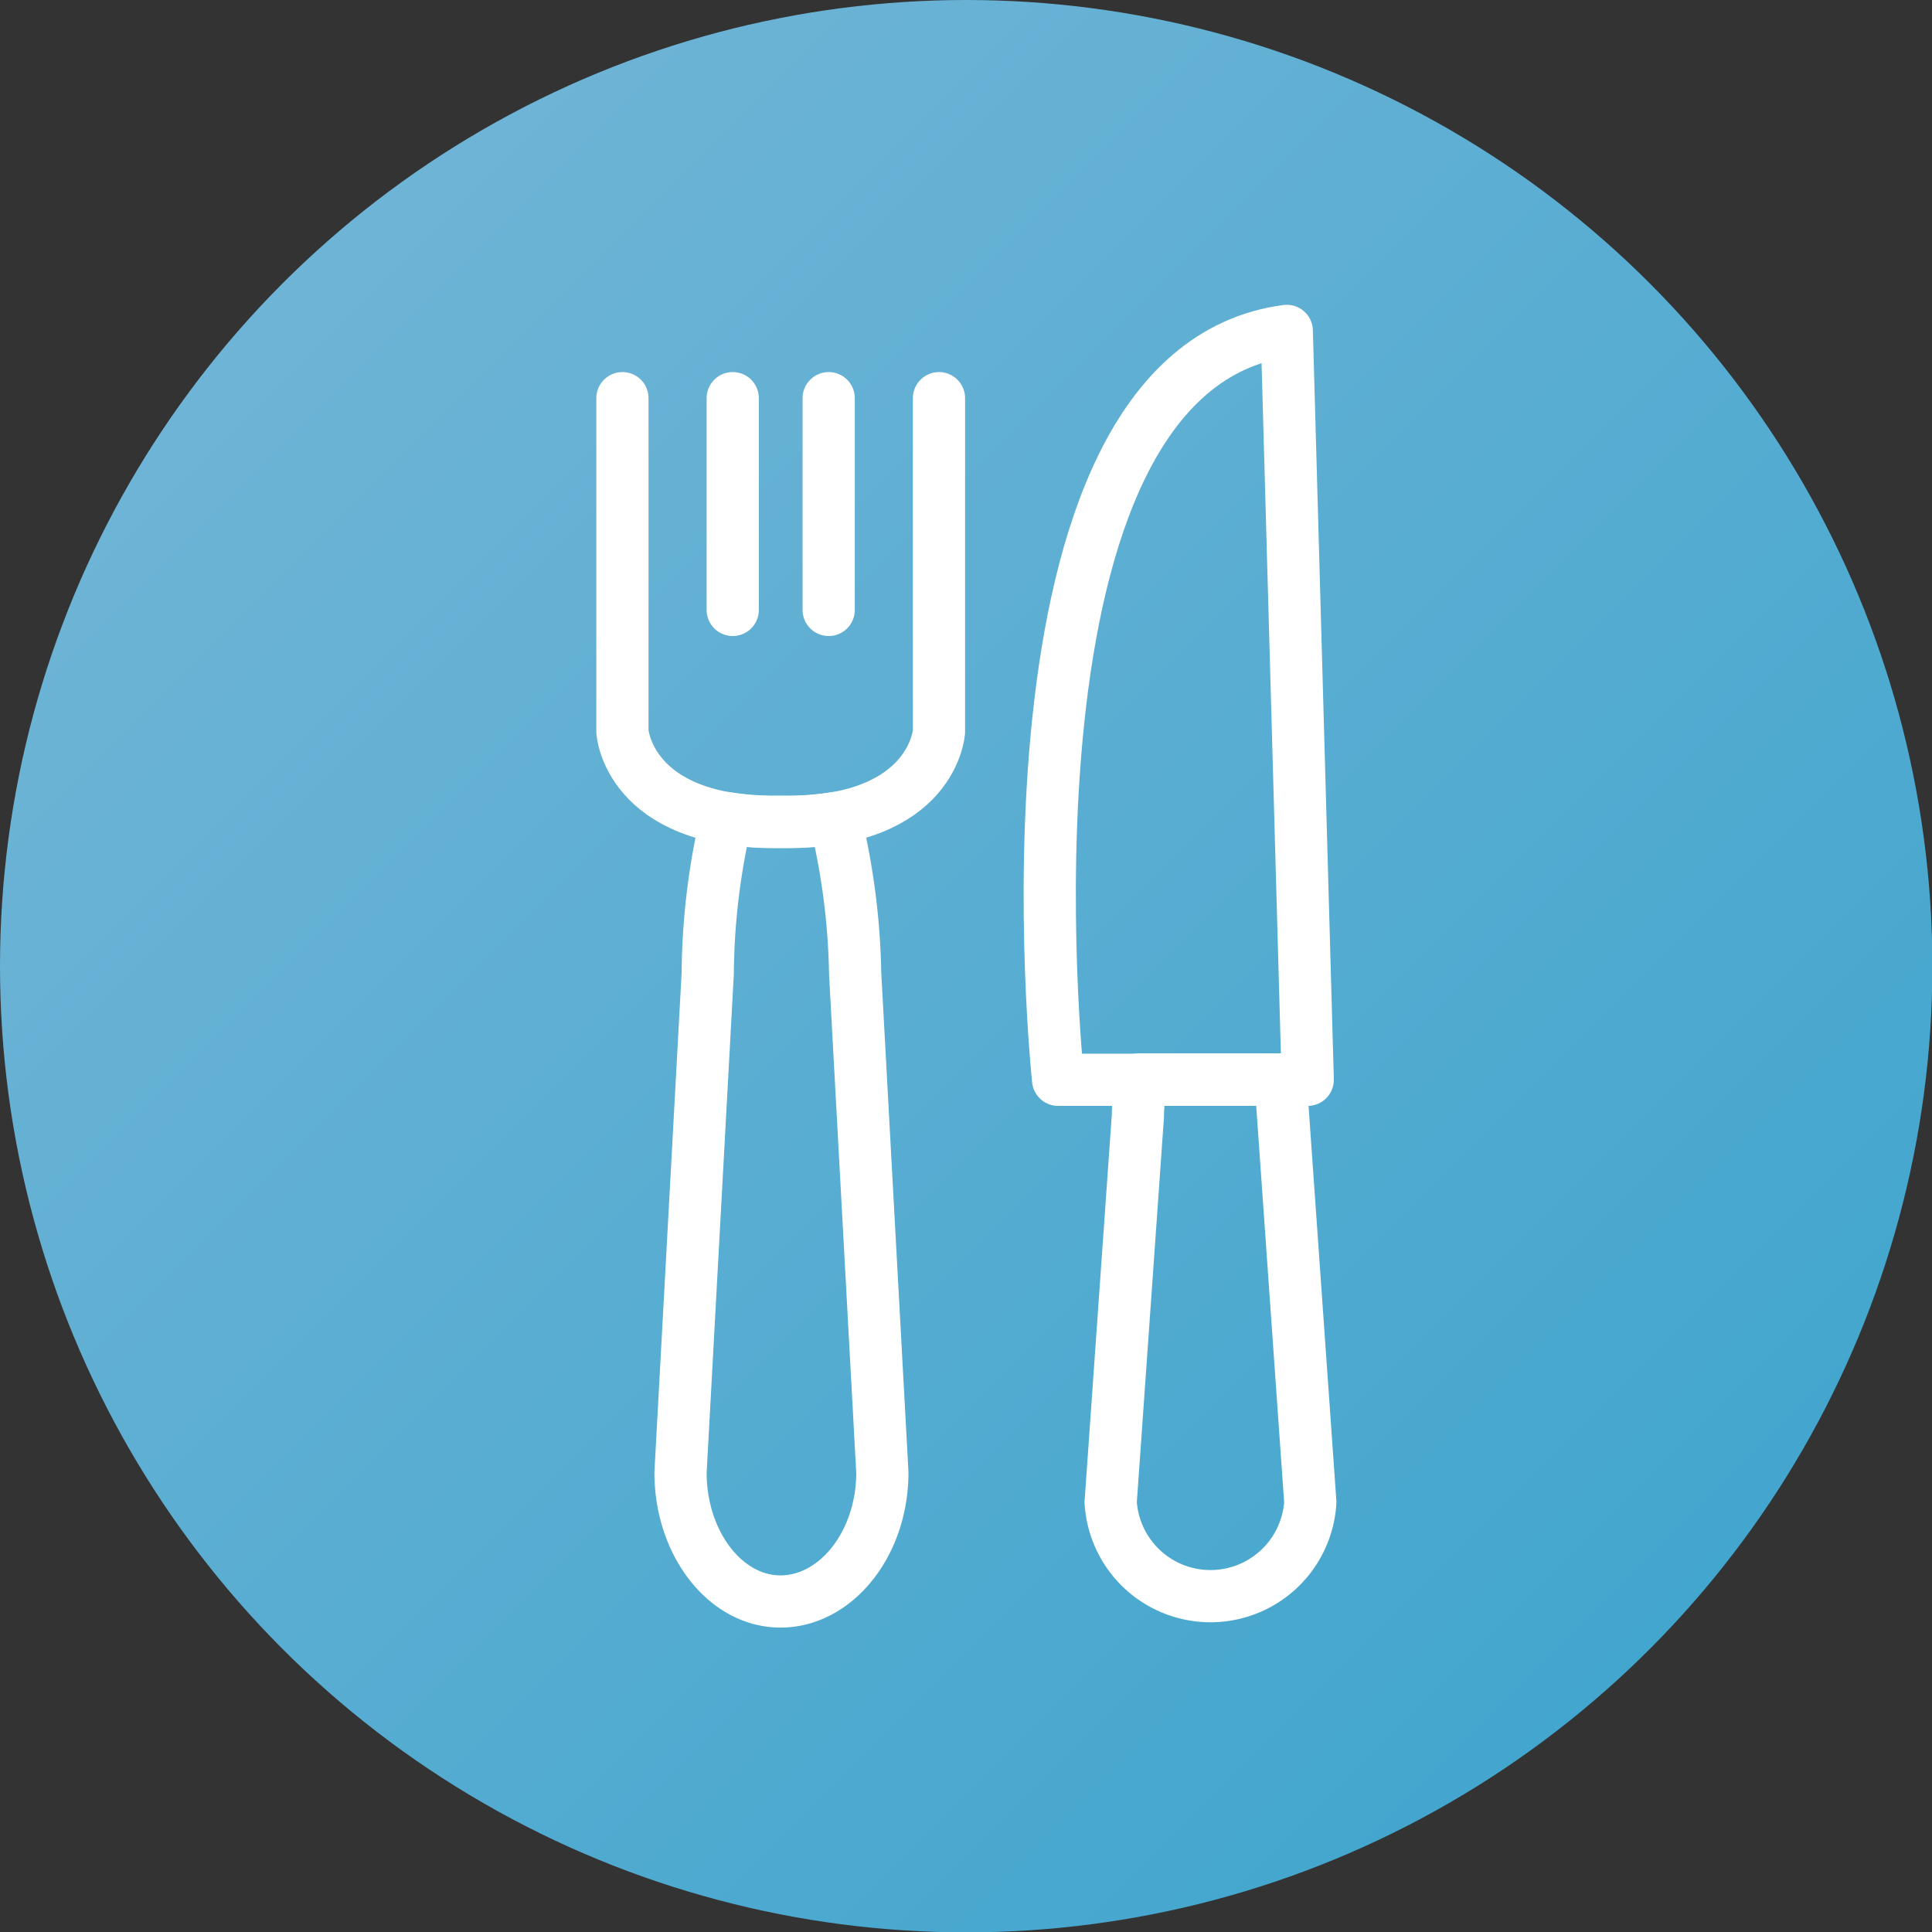 <svg xmlns="http://www.w3.org/2000/svg" xmlns:xlink="http://www.w3.org/1999/xlink" viewBox="0 0 52.55 52.55"><rect x="0" y="0" width="52.55" height="52.55" fill="#333333" stroke="none"/><defs><style>.cls-1{fill:url(#Dégradé_sans_nom_14);}.cls-2{fill:none;stroke:#fff;stroke-linecap:round;stroke-linejoin:round;stroke-width:1.42px;}</style><linearGradient id="Dégradé_sans_nom_14" x1="7.7" y1="7.7" x2="44.86" y2="44.86" gradientUnits="userSpaceOnUse"><stop offset="0" stop-color="#6eb4d6"/><stop offset="1" stop-color="#43a6ce"/></linearGradient></defs><title>restaurants</title><g id="Calque_2" data-name="Calque 2"><g id="BASE"><circle class="cls-1" cx="26.28" cy="26.28" r="26.28"/><path class="cls-2" d="M35,9l.57,20.37H28.78S26.72,10.1,35,9Z"/><path class="cls-2" d="M34.82,29.36H31c0,.37-.05.71-.05,1l-.74,10.5a2.72,2.72,0,0,0,5.43,0l-.74-10.5C34.88,30.07,34.86,29.73,34.82,29.36Z"/><path class="cls-2" d="M25.54,10.83V19.9s-.15,2.46-4.15,2.46h-.31c-4,0-4.15-2.46-4.15-2.46V10.83"/><path class="cls-2" d="M22.71,22.25a7.75,7.75,0,0,1-1.32.1h-.31a7.75,7.75,0,0,1-1.32-.1,19.05,19.05,0,0,0-.51,4.23l-.74,13.57c0,1.93,1.22,3.51,2.72,3.51h0C22.73,43.56,24,42,24,40.05l-.74-13.57A19.05,19.05,0,0,0,22.71,22.25Z"/><line class="cls-2" x1="19.93" y1="10.83" x2="19.93" y2="16.59"/><line class="cls-2" x1="22.54" y1="10.83" x2="22.54" y2="16.59"/></g></g></svg>